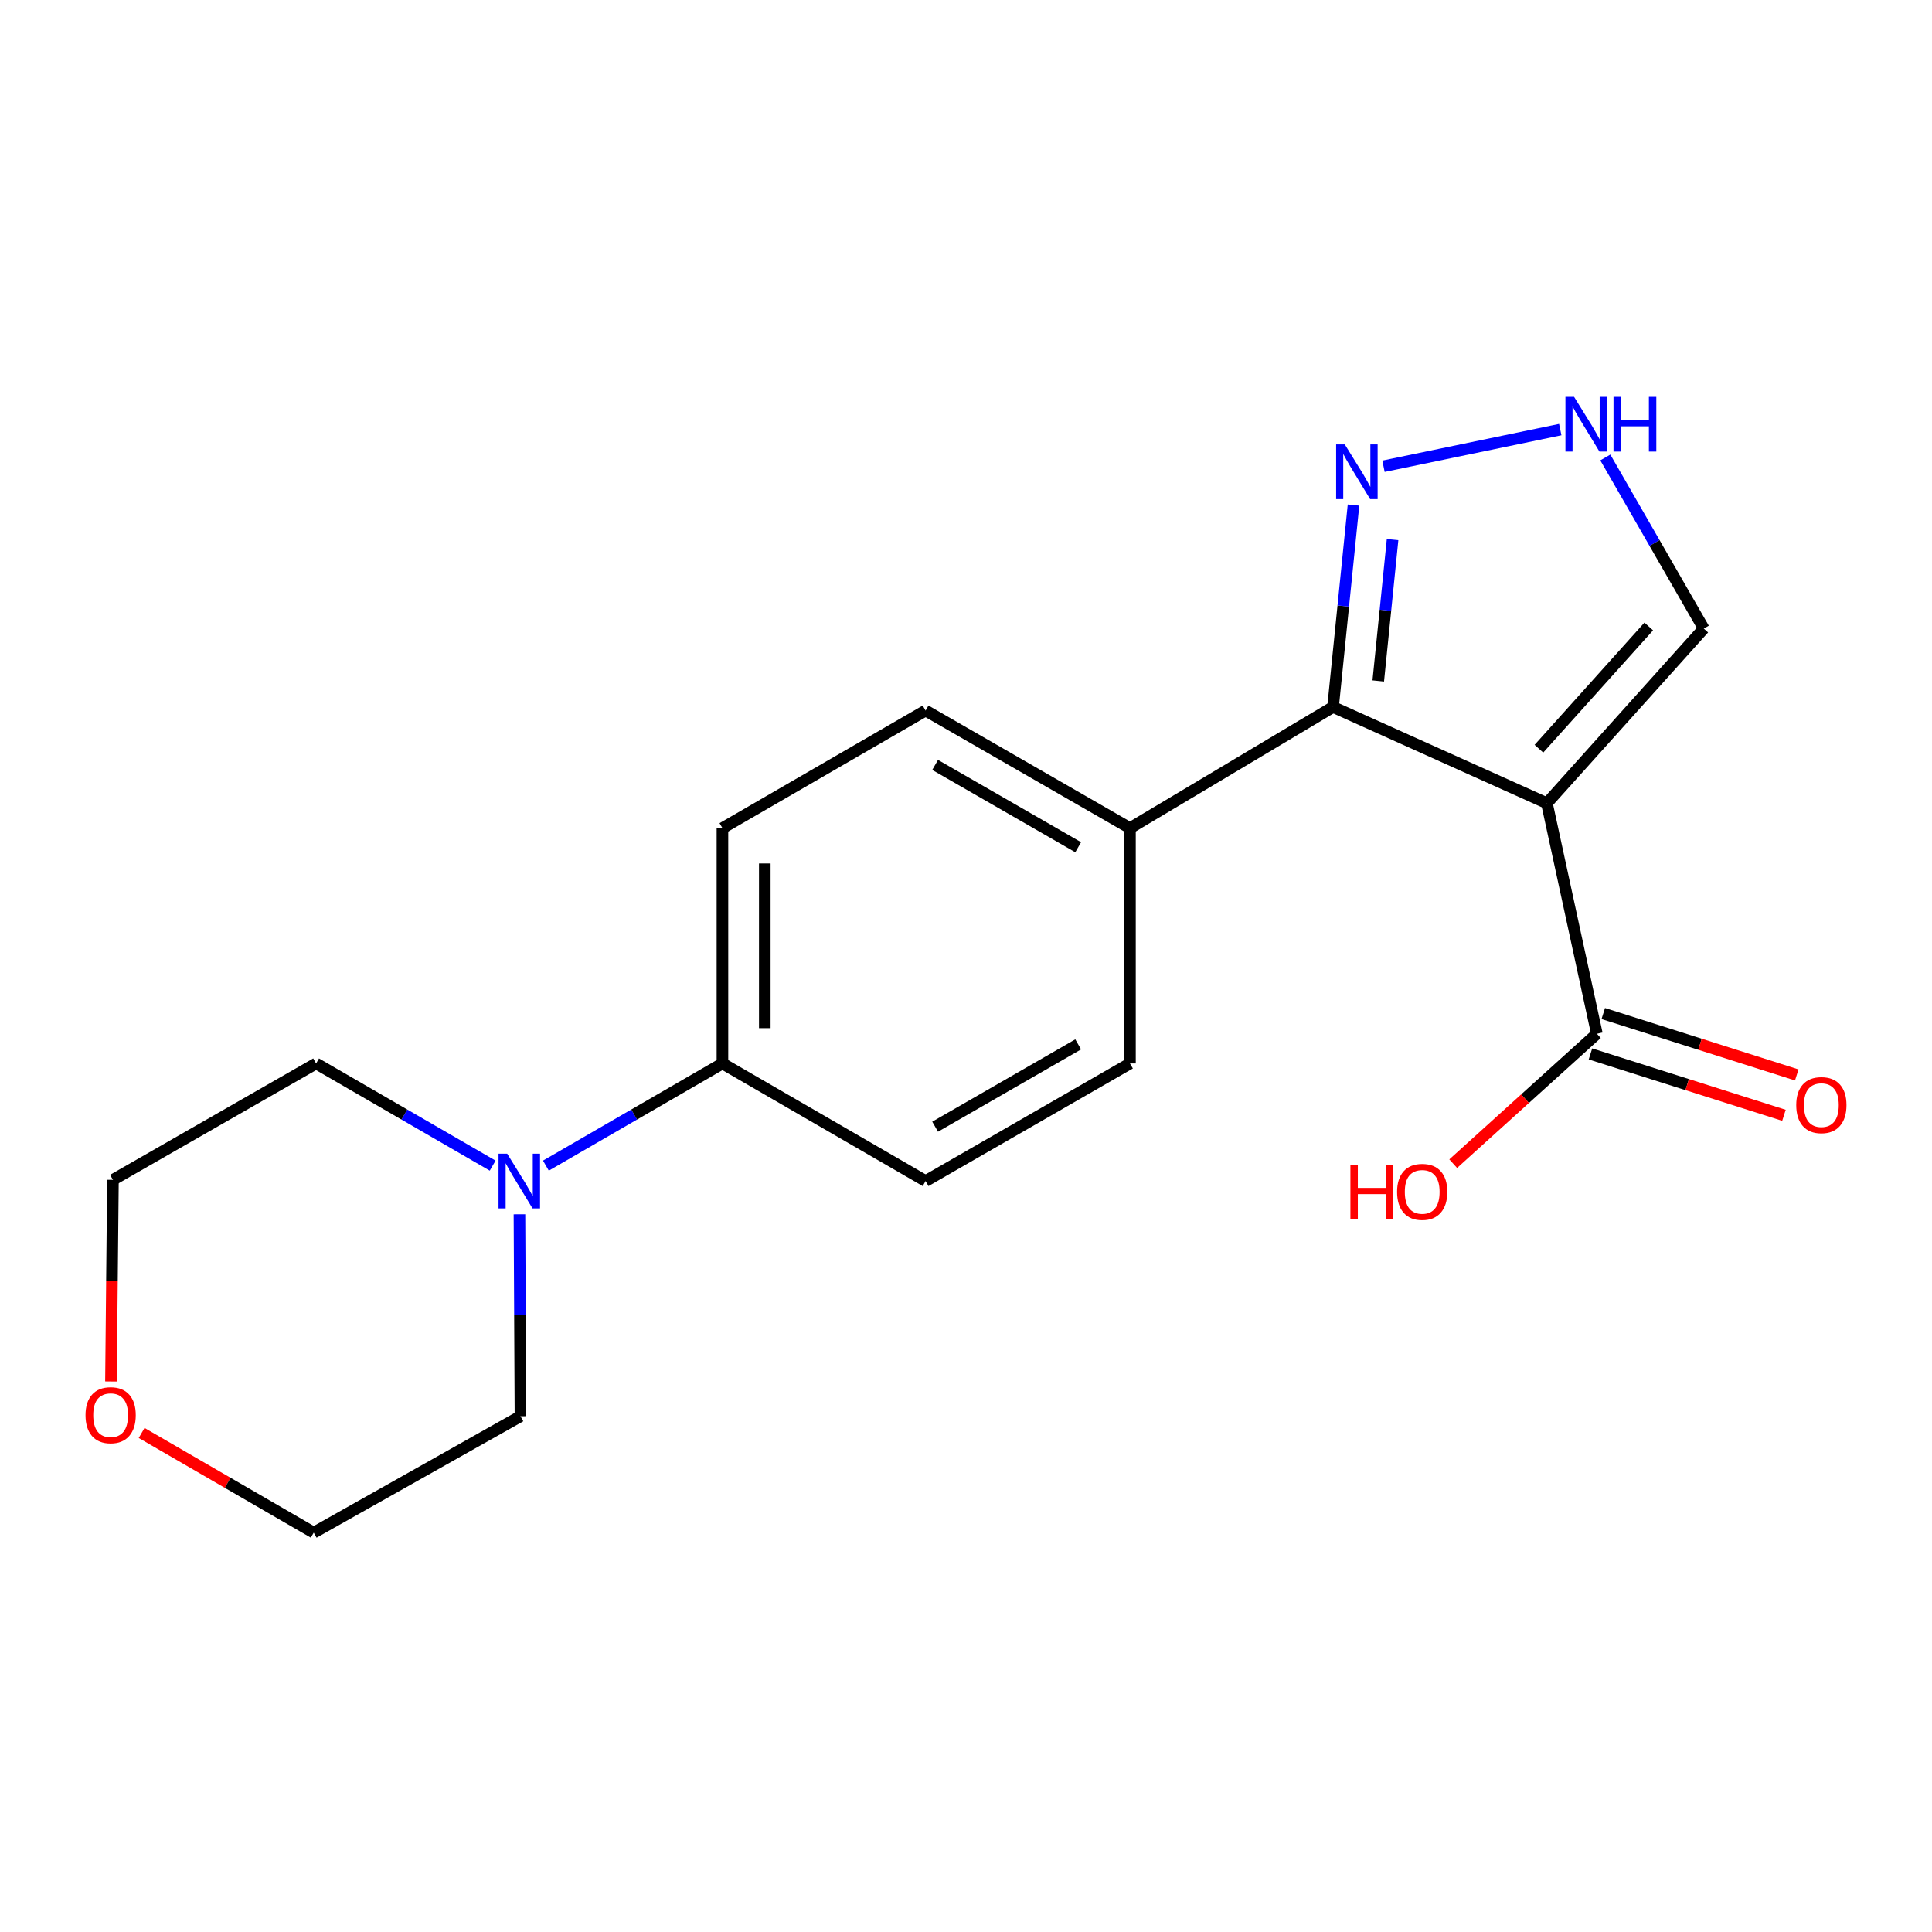 <?xml version='1.0' encoding='iso-8859-1'?>
<svg version='1.1' baseProfile='full'
              xmlns='http://www.w3.org/2000/svg'
                      xmlns:rdkit='http://www.rdkit.org/xml'
                      xmlns:xlink='http://www.w3.org/1999/xlink'
                  xml:space='preserve'
width='1000px' height='1000px' viewBox='0 0 1000 1000'>
<!-- END OF HEADER -->
<rect style='opacity:1.0;fill:#FFFFFF;stroke:none' width='1000' height='1000' x='0' y='0'> </rect>
<path class='bond-0' d='M 800.666,415.746 L 689.982,365.934' style='fill:none;fill-rule:evenodd;stroke:#000000;stroke-width:6px;stroke-linecap:butt;stroke-linejoin:miter;stroke-opacity:1' />
<path class='bond-2' d='M 800.666,415.746 L 826.534,535.053' style='fill:none;fill-rule:evenodd;stroke:#000000;stroke-width:6px;stroke-linecap:butt;stroke-linejoin:miter;stroke-opacity:1' />
<path class='bond-5' d='M 800.666,415.746 L 881.876,325.353' style='fill:none;fill-rule:evenodd;stroke:#000000;stroke-width:6px;stroke-linecap:butt;stroke-linejoin:miter;stroke-opacity:1' />
<path class='bond-5' d='M 796.54,387.536 L 853.387,324.261' style='fill:none;fill-rule:evenodd;stroke:#000000;stroke-width:6px;stroke-linecap:butt;stroke-linejoin:miter;stroke-opacity:1' />
<path class='bond-1' d='M 689.982,365.934 L 695.278,313.672' style='fill:none;fill-rule:evenodd;stroke:#000000;stroke-width:6px;stroke-linecap:butt;stroke-linejoin:miter;stroke-opacity:1' />
<path class='bond-1' d='M 695.278,313.672 L 700.574,261.411' style='fill:none;fill-rule:evenodd;stroke:#0000FF;stroke-width:6px;stroke-linecap:butt;stroke-linejoin:miter;stroke-opacity:1' />
<path class='bond-1' d='M 713.382,352.466 L 717.089,315.883' style='fill:none;fill-rule:evenodd;stroke:#000000;stroke-width:6px;stroke-linecap:butt;stroke-linejoin:miter;stroke-opacity:1' />
<path class='bond-1' d='M 717.089,315.883 L 720.796,279.299' style='fill:none;fill-rule:evenodd;stroke:#0000FF;stroke-width:6px;stroke-linecap:butt;stroke-linejoin:miter;stroke-opacity:1' />
<path class='bond-6' d='M 689.982,365.934 L 584.864,428.656' style='fill:none;fill-rule:evenodd;stroke:#000000;stroke-width:6px;stroke-linecap:butt;stroke-linejoin:miter;stroke-opacity:1' />
<path class='bond-19' d='M 716.09,241.336 L 807.586,222.36' style='fill:none;fill-rule:evenodd;stroke:#0000FF;stroke-width:6px;stroke-linecap:butt;stroke-linejoin:miter;stroke-opacity:1' />
<path class='bond-8' d='M 823.219,545.501 L 873.296,561.388' style='fill:none;fill-rule:evenodd;stroke:#000000;stroke-width:6px;stroke-linecap:butt;stroke-linejoin:miter;stroke-opacity:1' />
<path class='bond-8' d='M 873.296,561.388 L 923.373,577.276' style='fill:none;fill-rule:evenodd;stroke:#FF0000;stroke-width:6px;stroke-linecap:butt;stroke-linejoin:miter;stroke-opacity:1' />
<path class='bond-8' d='M 829.849,524.605 L 879.925,540.492' style='fill:none;fill-rule:evenodd;stroke:#000000;stroke-width:6px;stroke-linecap:butt;stroke-linejoin:miter;stroke-opacity:1' />
<path class='bond-8' d='M 879.925,540.492 L 930.002,556.38' style='fill:none;fill-rule:evenodd;stroke:#FF0000;stroke-width:6px;stroke-linecap:butt;stroke-linejoin:miter;stroke-opacity:1' />
<path class='bond-14' d='M 826.534,535.053 L 789.355,568.681' style='fill:none;fill-rule:evenodd;stroke:#000000;stroke-width:6px;stroke-linecap:butt;stroke-linejoin:miter;stroke-opacity:1' />
<path class='bond-14' d='M 789.355,568.681 L 752.176,602.309' style='fill:none;fill-rule:evenodd;stroke:#FF0000;stroke-width:6px;stroke-linecap:butt;stroke-linejoin:miter;stroke-opacity:1' />
<path class='bond-3' d='M 830.909,236.789 L 856.393,281.071' style='fill:none;fill-rule:evenodd;stroke:#0000FF;stroke-width:6px;stroke-linecap:butt;stroke-linejoin:miter;stroke-opacity:1' />
<path class='bond-3' d='M 856.393,281.071 L 881.876,325.353' style='fill:none;fill-rule:evenodd;stroke:#000000;stroke-width:6px;stroke-linecap:butt;stroke-linejoin:miter;stroke-opacity:1' />
<path class='bond-4' d='M 282.557,603.331 L 328.246,576.883' style='fill:none;fill-rule:evenodd;stroke:#0000FF;stroke-width:6px;stroke-linecap:butt;stroke-linejoin:miter;stroke-opacity:1' />
<path class='bond-4' d='M 328.246,576.883 L 373.934,550.435' style='fill:none;fill-rule:evenodd;stroke:#000000;stroke-width:6px;stroke-linecap:butt;stroke-linejoin:miter;stroke-opacity:1' />
<path class='bond-15' d='M 255.002,603.332 L 209.307,576.884' style='fill:none;fill-rule:evenodd;stroke:#0000FF;stroke-width:6px;stroke-linecap:butt;stroke-linejoin:miter;stroke-opacity:1' />
<path class='bond-15' d='M 209.307,576.884 L 163.613,550.435' style='fill:none;fill-rule:evenodd;stroke:#000000;stroke-width:6px;stroke-linecap:butt;stroke-linejoin:miter;stroke-opacity:1' />
<path class='bond-16' d='M 268.866,628.51 L 269.127,680.773' style='fill:none;fill-rule:evenodd;stroke:#0000FF;stroke-width:6px;stroke-linecap:butt;stroke-linejoin:miter;stroke-opacity:1' />
<path class='bond-16' d='M 269.127,680.773 L 269.389,733.037' style='fill:none;fill-rule:evenodd;stroke:#000000;stroke-width:6px;stroke-linecap:butt;stroke-linejoin:miter;stroke-opacity:1' />
<path class='bond-10' d='M 584.864,428.656 L 584.864,550.435' style='fill:none;fill-rule:evenodd;stroke:#000000;stroke-width:6px;stroke-linecap:butt;stroke-linejoin:miter;stroke-opacity:1' />
<path class='bond-12' d='M 584.864,428.656 L 479.088,367.785' style='fill:none;fill-rule:evenodd;stroke:#000000;stroke-width:6px;stroke-linecap:butt;stroke-linejoin:miter;stroke-opacity:1' />
<path class='bond-12' d='M 558.063,438.526 L 484.02,395.917' style='fill:none;fill-rule:evenodd;stroke:#000000;stroke-width:6px;stroke-linecap:butt;stroke-linejoin:miter;stroke-opacity:1' />
<path class='bond-7' d='M 373.934,550.435 L 373.934,428.656' style='fill:none;fill-rule:evenodd;stroke:#000000;stroke-width:6px;stroke-linecap:butt;stroke-linejoin:miter;stroke-opacity:1' />
<path class='bond-7' d='M 395.856,532.168 L 395.856,446.923' style='fill:none;fill-rule:evenodd;stroke:#000000;stroke-width:6px;stroke-linecap:butt;stroke-linejoin:miter;stroke-opacity:1' />
<path class='bond-20' d='M 373.934,550.435 L 479.088,611.306' style='fill:none;fill-rule:evenodd;stroke:#000000;stroke-width:6px;stroke-linecap:butt;stroke-linejoin:miter;stroke-opacity:1' />
<path class='bond-9' d='M 479.088,611.306 L 584.864,550.435' style='fill:none;fill-rule:evenodd;stroke:#000000;stroke-width:6px;stroke-linecap:butt;stroke-linejoin:miter;stroke-opacity:1' />
<path class='bond-9' d='M 484.02,583.175 L 558.063,540.565' style='fill:none;fill-rule:evenodd;stroke:#000000;stroke-width:6px;stroke-linecap:butt;stroke-linejoin:miter;stroke-opacity:1' />
<path class='bond-11' d='M 373.934,428.656 L 479.088,367.785' style='fill:none;fill-rule:evenodd;stroke:#000000;stroke-width:6px;stroke-linecap:butt;stroke-linejoin:miter;stroke-opacity:1' />
<path class='bond-13' d='M 73.302,741.702 L 117.842,767.494' style='fill:none;fill-rule:evenodd;stroke:#FF0000;stroke-width:6px;stroke-linecap:butt;stroke-linejoin:miter;stroke-opacity:1' />
<path class='bond-13' d='M 117.842,767.494 L 162.383,793.287' style='fill:none;fill-rule:evenodd;stroke:#000000;stroke-width:6px;stroke-linecap:butt;stroke-linejoin:miter;stroke-opacity:1' />
<path class='bond-21' d='M 57.435,715.052 L 57.947,662.869' style='fill:none;fill-rule:evenodd;stroke:#FF0000;stroke-width:6px;stroke-linecap:butt;stroke-linejoin:miter;stroke-opacity:1' />
<path class='bond-21' d='M 57.947,662.869 L 58.459,610.685' style='fill:none;fill-rule:evenodd;stroke:#000000;stroke-width:6px;stroke-linecap:butt;stroke-linejoin:miter;stroke-opacity:1' />
<path class='bond-18' d='M 163.613,550.435 L 58.459,610.685' style='fill:none;fill-rule:evenodd;stroke:#000000;stroke-width:6px;stroke-linecap:butt;stroke-linejoin:miter;stroke-opacity:1' />
<path class='bond-17' d='M 269.389,733.037 L 162.383,793.287' style='fill:none;fill-rule:evenodd;stroke:#000000;stroke-width:6px;stroke-linecap:butt;stroke-linejoin:miter;stroke-opacity:1' />
<path  class='atom-2' d='M 696.059 230.032
L 705.339 245.032
Q 706.259 246.512, 707.739 249.192
Q 709.219 251.872, 709.299 252.032
L 709.299 230.032
L 713.059 230.032
L 713.059 258.352
L 709.179 258.352
L 699.219 241.952
Q 698.059 240.032, 696.819 237.832
Q 695.619 235.632, 695.259 234.952
L 695.259 258.352
L 691.579 258.352
L 691.579 230.032
L 696.059 230.032
' fill='#0000FF'/>
<path  class='atom-4' d='M 814.745 205.418
L 824.025 220.418
Q 824.945 221.898, 826.425 224.578
Q 827.905 227.258, 827.985 227.418
L 827.985 205.418
L 831.745 205.418
L 831.745 233.738
L 827.865 233.738
L 817.905 217.338
Q 816.745 215.418, 815.505 213.218
Q 814.305 211.018, 813.945 210.338
L 813.945 233.738
L 810.265 233.738
L 810.265 205.418
L 814.745 205.418
' fill='#0000FF'/>
<path  class='atom-4' d='M 835.145 205.418
L 838.985 205.418
L 838.985 217.458
L 853.465 217.458
L 853.465 205.418
L 857.305 205.418
L 857.305 233.738
L 853.465 233.738
L 853.465 220.658
L 838.985 220.658
L 838.985 233.738
L 835.145 233.738
L 835.145 205.418
' fill='#0000FF'/>
<path  class='atom-5' d='M 262.52 597.146
L 271.8 612.146
Q 272.72 613.626, 274.2 616.306
Q 275.68 618.986, 275.76 619.146
L 275.76 597.146
L 279.52 597.146
L 279.52 625.466
L 275.64 625.466
L 265.68 609.066
Q 264.52 607.146, 263.28 604.946
Q 262.08 602.746, 261.72 602.066
L 261.72 625.466
L 258.04 625.466
L 258.04 597.146
L 262.52 597.146
' fill='#0000FF'/>
<path  class='atom-9' d='M 929.735 571.999
Q 929.735 565.199, 933.095 561.399
Q 936.455 557.599, 942.735 557.599
Q 949.015 557.599, 952.375 561.399
Q 955.735 565.199, 955.735 571.999
Q 955.735 578.879, 952.335 582.799
Q 948.935 586.679, 942.735 586.679
Q 936.495 586.679, 933.095 582.799
Q 929.735 578.919, 929.735 571.999
M 942.735 583.479
Q 947.055 583.479, 949.375 580.599
Q 951.735 577.679, 951.735 571.999
Q 951.735 566.439, 949.375 563.639
Q 947.055 560.799, 942.735 560.799
Q 938.415 560.799, 936.055 563.599
Q 933.735 566.399, 933.735 571.999
Q 933.735 577.719, 936.055 580.599
Q 938.415 583.479, 942.735 583.479
' fill='#FF0000'/>
<path  class='atom-14' d='M 44.265 732.496
Q 44.265 725.696, 47.625 721.896
Q 50.985 718.096, 57.265 718.096
Q 63.545 718.096, 66.905 721.896
Q 70.265 725.696, 70.265 732.496
Q 70.265 739.376, 66.865 743.296
Q 63.465 747.176, 57.265 747.176
Q 51.025 747.176, 47.625 743.296
Q 44.265 739.416, 44.265 732.496
M 57.265 743.976
Q 61.585 743.976, 63.905 741.096
Q 66.265 738.176, 66.265 732.496
Q 66.265 726.936, 63.905 724.136
Q 61.585 721.296, 57.265 721.296
Q 52.945 721.296, 50.585 724.096
Q 48.265 726.896, 48.265 732.496
Q 48.265 738.216, 50.585 741.096
Q 52.945 743.976, 57.265 743.976
' fill='#FF0000'/>
<path  class='atom-15' d='M 698.969 602.824
L 702.809 602.824
L 702.809 614.864
L 717.289 614.864
L 717.289 602.824
L 721.129 602.824
L 721.129 631.144
L 717.289 631.144
L 717.289 618.064
L 702.809 618.064
L 702.809 631.144
L 698.969 631.144
L 698.969 602.824
' fill='#FF0000'/>
<path  class='atom-15' d='M 723.129 616.904
Q 723.129 610.104, 726.489 606.304
Q 729.849 602.504, 736.129 602.504
Q 742.409 602.504, 745.769 606.304
Q 749.129 610.104, 749.129 616.904
Q 749.129 623.784, 745.729 627.704
Q 742.329 631.584, 736.129 631.584
Q 729.889 631.584, 726.489 627.704
Q 723.129 623.824, 723.129 616.904
M 736.129 628.384
Q 740.449 628.384, 742.769 625.504
Q 745.129 622.584, 745.129 616.904
Q 745.129 611.344, 742.769 608.544
Q 740.449 605.704, 736.129 605.704
Q 731.809 605.704, 729.449 608.504
Q 727.129 611.304, 727.129 616.904
Q 727.129 622.624, 729.449 625.504
Q 731.809 628.384, 736.129 628.384
' fill='#FF0000'/>
</svg>
